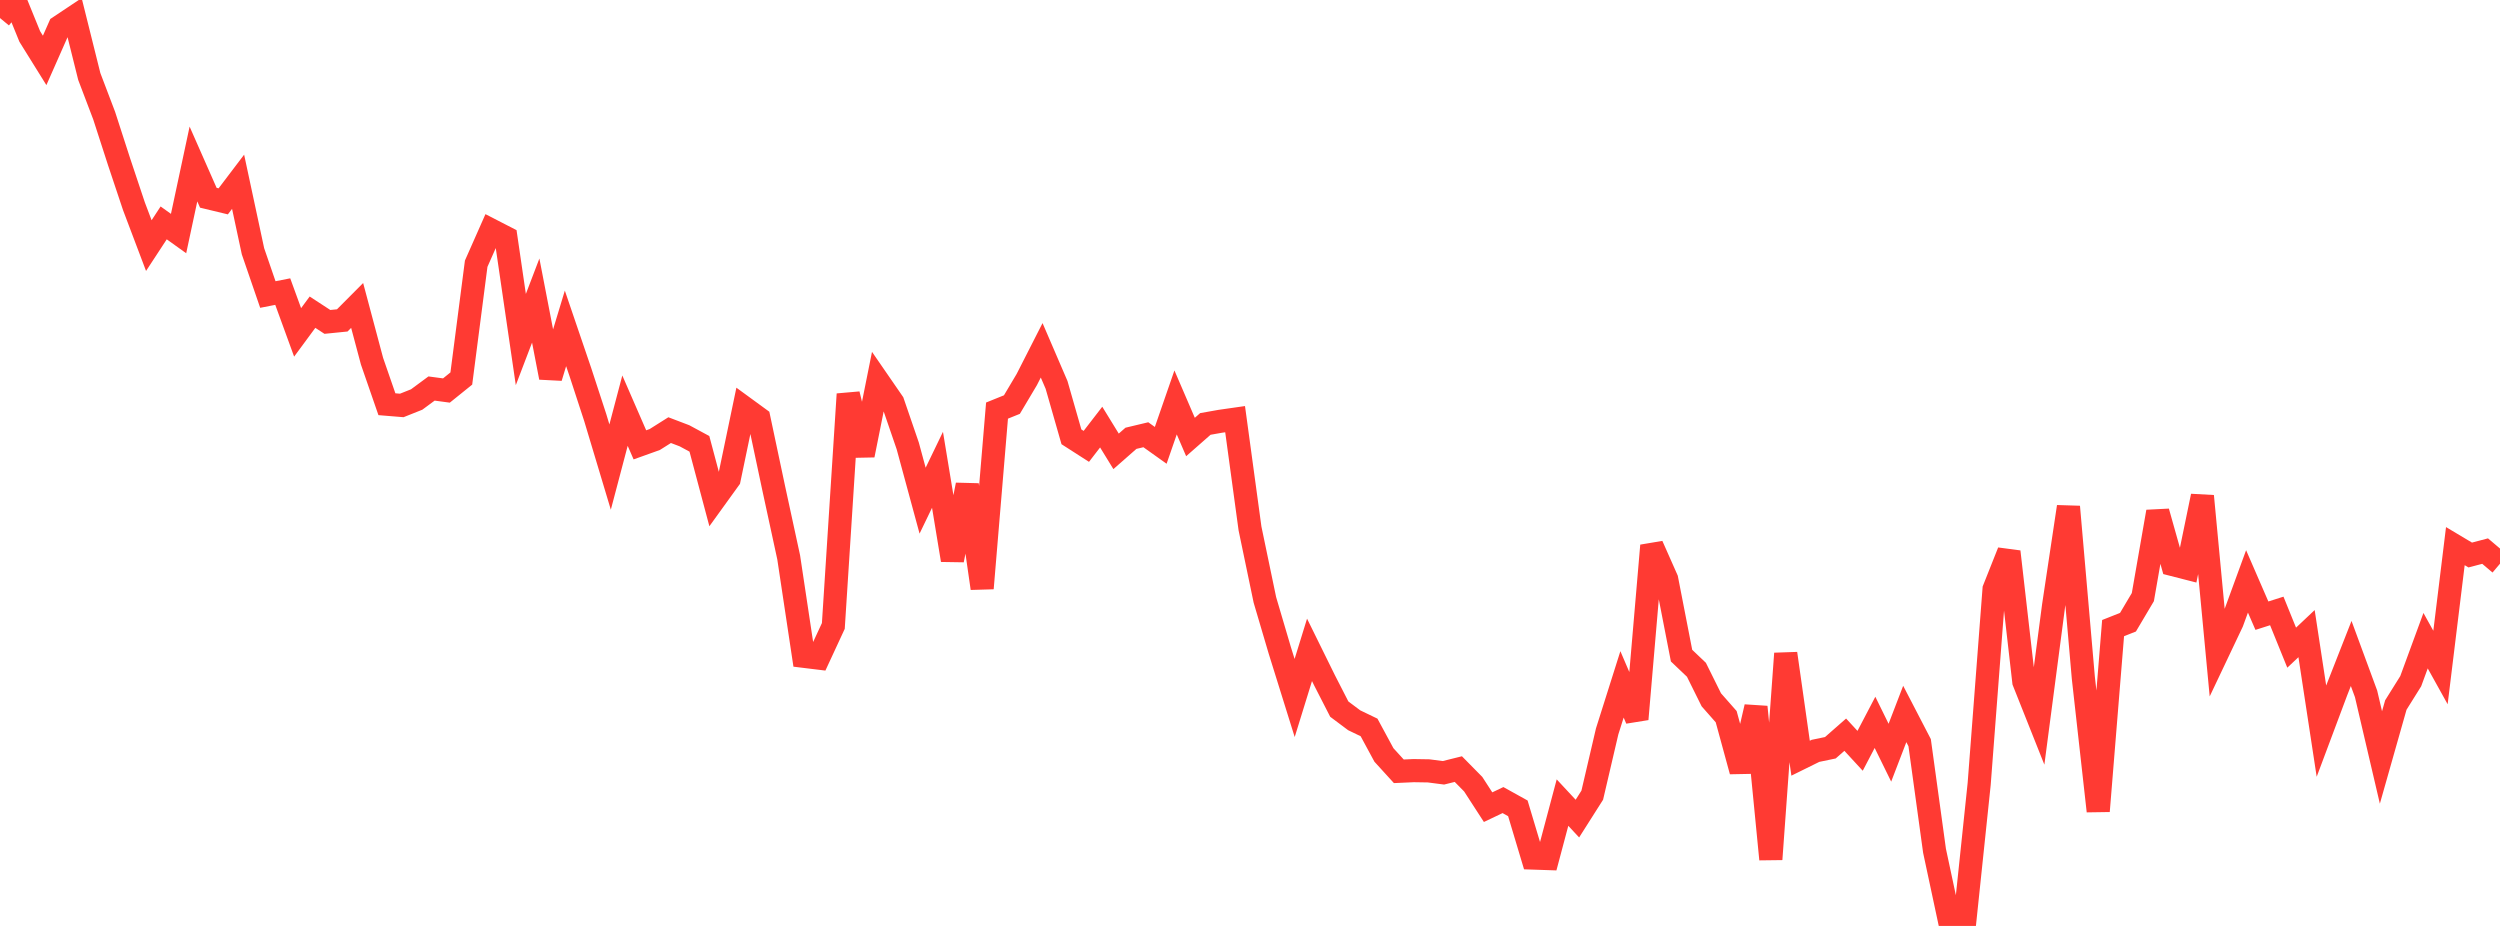 <?xml version="1.0" standalone="no"?>
<!DOCTYPE svg PUBLIC "-//W3C//DTD SVG 1.1//EN" "http://www.w3.org/Graphics/SVG/1.1/DTD/svg11.dtd">

<svg width="135" height="50" viewBox="0 0 135 50" preserveAspectRatio="none" 
  xmlns="http://www.w3.org/2000/svg"
  xmlns:xlink="http://www.w3.org/1999/xlink">


<polyline points="0.0, 0.975 0.804, 0.0 1.607, 1.97 2.411, 3.262 3.214, 1.444 4.018, 0.908 4.821, 4.13 5.625, 6.245 6.429, 8.731 7.232, 11.136 8.036, 13.262 8.839, 12.036 9.643, 12.612 10.446, 8.856 11.25, 10.679 12.054, 10.873 12.857, 9.815 13.661, 13.568 14.464, 15.904 15.268, 15.746 16.071, 17.949 16.875, 16.858 17.679, 17.383 18.482, 17.302 19.286, 16.494 20.089, 19.505 20.893, 21.828 21.696, 21.894 22.5, 21.573 23.304, 20.98 24.107, 21.088 24.911, 20.44 25.714, 14.24 26.518, 12.423 27.321, 12.836 28.125, 18.336 28.929, 16.23 29.732, 20.385 30.536, 17.733 31.339, 20.09 32.143, 22.549 32.946, 25.222 33.75, 22.175 34.554, 24.022 35.357, 23.734 36.161, 23.227 36.964, 23.533 37.768, 23.967 38.571, 26.983 39.375, 25.869 40.179, 22.011 40.982, 22.597 41.786, 26.391 42.589, 30.097 43.393, 35.438 44.196, 35.536 45.0, 33.801 45.804, 21.284 46.607, 24.578 47.411, 20.57 48.214, 21.735 49.018, 24.079 49.821, 27.036 50.625, 25.369 51.429, 30.244 52.232, 26.183 53.036, 31.769 53.839, 22.172 54.643, 21.847 55.446, 20.496 56.25, 18.917 57.054, 20.784 57.857, 23.588 58.661, 24.104 59.464, 23.063 60.268, 24.373 61.071, 23.668 61.875, 23.476 62.679, 24.049 63.482, 21.731 64.286, 23.598 65.089, 22.893 65.893, 22.75 66.696, 22.635 67.5, 28.537 68.304, 32.395 69.107, 35.114 69.911, 37.692 70.714, 35.093 71.518, 36.724 72.321, 38.292 73.125, 38.894 73.929, 39.282 74.732, 40.767 75.536, 41.65 76.339, 41.614 77.143, 41.627 77.946, 41.731 78.75, 41.531 79.554, 42.347 80.357, 43.587 81.161, 43.204 81.964, 43.65 82.768, 46.334 83.571, 46.361 84.375, 43.34 85.179, 44.204 85.982, 42.94 86.786, 39.496 87.589, 36.956 88.393, 38.832 89.196, 29.462 90.0, 31.276 90.804, 35.404 91.607, 36.168 92.411, 37.789 93.214, 38.701 94.018, 41.647 94.821, 38.174 95.625, 46.4 96.429, 35.29 97.232, 40.943 98.036, 40.546 98.839, 40.379 99.643, 39.673 100.446, 40.544 101.25, 39.007 102.054, 40.646 102.857, 38.554 103.661, 40.104 104.464, 45.941 105.268, 49.702 106.071, 50.0 106.875, 42.336 107.679, 31.815 108.482, 29.793 109.286, 36.812 110.089, 38.83 110.893, 32.709 111.696, 27.364 112.5, 36.599 113.304, 43.799 114.107, 33.918 114.911, 33.599 115.714, 32.244 116.518, 27.633 117.321, 30.484 118.125, 30.69 118.929, 26.789 119.732, 35.287 120.536, 33.592 121.339, 31.395 122.143, 33.247 122.946, 32.991 123.75, 34.974 124.554, 34.216 125.357, 39.48 126.161, 37.333 126.964, 35.287 127.768, 37.469 128.571, 40.904 129.375, 38.071 130.179, 36.784 130.982, 34.597 131.786, 36.045 132.589, 29.491 133.393, 29.971 134.196, 29.759 135.0, 30.44" fill="none" stroke="#ff3a33" stroke-width="1.25"/>

</svg>
